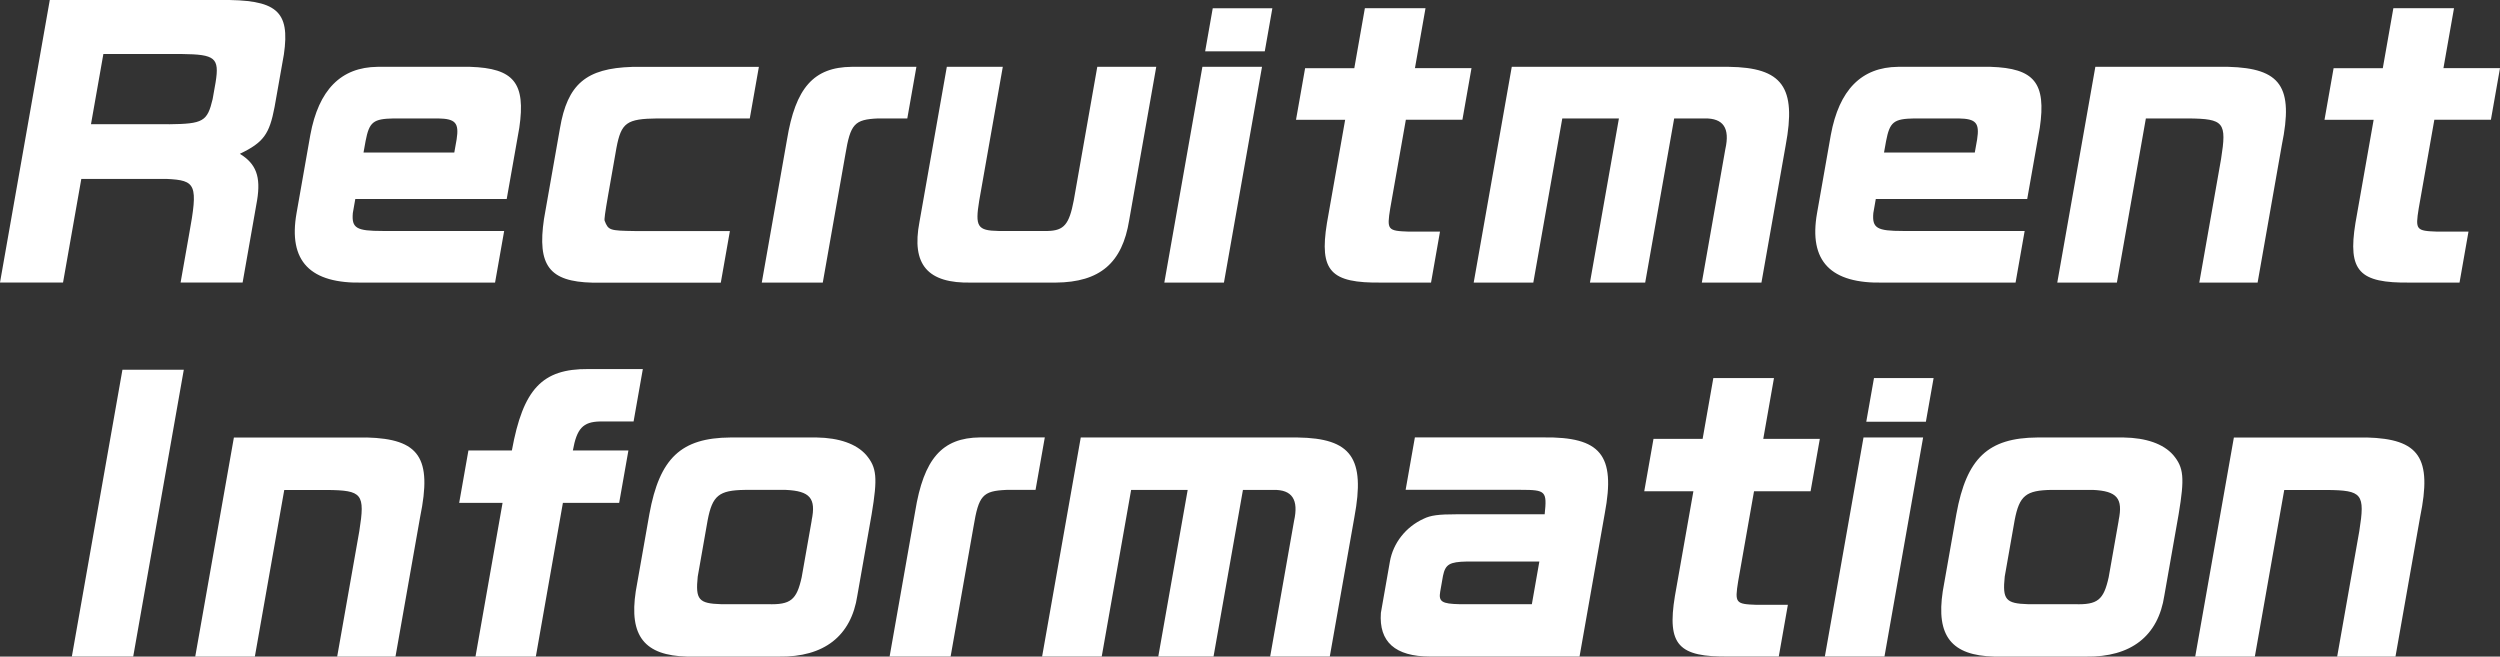<svg data-name="レイヤー 2" xmlns="http://www.w3.org/2000/svg" viewBox="0 0 343.44 90.2"><rect x="0" y="0" width="343.44" height="90.2" fill="#333333" stroke="none"/><path d="M30.21 0C38-.09 39.87 1.47 39 7.47l-1.28 7.23c-.71 3.73-1.51 4.87-4.77 6.43 2.23 1.37 2.9 3.12 2.37 6.38l-1.99 11.3h-8.52l1.16-6.57c1.26-6.9.99-7.47-3.07-7.66H11.17L8.66 38.81H0L6.84 0h23.37zM23.2 17.07c4.71-.05 5.28-.38 6.01-3.45l.41-2.32c.54-3.36-.07-3.83-4.62-3.88H14.2l-1.7 9.64h10.71zm25.61 10.26l-.34 1.94c-.18 2.08.5 2.46 4.08 2.46h16.71l-1.25 7.09H49.9c-7.3.19-10.33-2.93-9.16-9.55l1.89-10.73c1.14-6.19 4.2-9.31 9.24-9.36h12.71c6.02.19 7.66 2.22 6.76 8.37l-1.73 9.79H48.8zm13.6-6.38l.32-1.8c.35-2.27-.15-2.84-2.56-2.88h-6.05c-2.85.05-3.39.47-3.9 3.12l-.28 1.56h12.48zm40.58-4.68H90.33c-4.25.05-4.99.57-5.65 4.07l-1.14 6.48c-.43 2.46-.54 3.31-.48 3.5.51 1.32.69 1.37 4.13 1.42h13.08l-1.25 7.09H81.38c-5.93-.14-7.59-2.36-6.65-8.75l2.19-12.43c1.03-6.1 3.6-8.27 9.92-8.46h17.41L103 16.28zm21.65 0h-4c-3.28.14-3.81.76-4.51 4.96l-3.1 17.59h-8.38l3.46-19.62c1.17-7.14 3.67-9.97 8.89-10.02h8.89l-1.25 7.09zm13.12-7.09l-3.24 18.39c-.58 3.55-.26 4.11 2.66 4.16h6.75c2.24-.05 2.95-.9 3.58-4.21l3.23-18.34h8.1l-3.72 21.08c-.94 5.86-4.01 8.51-10.07 8.56h-11.59c-6.03.14-8.27-2.46-7.15-8.32l3.76-21.32h7.68zm27.42 0h8.19l-5.23 29.64h-8.19l5.23-29.64zm9.61-8.04l-1.04 5.91h-8.19l1.04-5.91h8.19zm11.26 8.22l1.45-8.23h8.33l-1.45 8.23h7.77l-1.25 7.09h-7.77l-2.15 12.2c-.47 2.93-.36 3.07 2.56 3.17h4.28l-1.23 7h-6.8c-7 .09-8.57-1.56-7.5-8.18l2.5-14.18h-6.75l1.25-7.09h6.75zm51.43-.18c7.39.09 9.33 2.79 7.83 10.78l-3.33 18.86h-8.19l3.23-18.34c.65-2.88-.27-4.25-2.84-4.21h-4.19l-3.98 22.55h-7.59l3.98-22.55h-7.78l-3.98 22.55h-8.19l5.23-29.64h29.79zm20.21 18.15l-.34 1.94c-.18 2.08.5 2.46 4.08 2.46h16.71l-1.25 7.09h-18.11c-7.3.19-10.33-2.93-9.16-9.55l1.89-10.73c1.14-6.19 4.2-9.31 9.24-9.36h12.71c6.02.19 7.66 2.22 6.76 8.37l-1.73 9.79h-20.81zm13.6-6.38l.32-1.8c.35-2.27-.15-2.84-2.56-2.88H263c-2.85.05-3.39.47-3.9 3.12l-.28 1.56h12.48zM306.1 9.18c7.23.19 9.01 2.74 7.37 10.73l-3.33 18.91h-8.01l2.99-16.97c.8-5.06.42-5.53-4.51-5.58h-5.82l-3.98 22.55h-8.19l5.23-29.64h18.25zm21.24.18l1.45-8.23h8.33l-1.45 8.23h7.77l-1.25 7.09h-7.77l-2.15 12.2c-.47 2.93-.36 3.07 2.56 3.17h4.28l-1.23 7h-6.8c-7 .09-8.57-1.56-7.5-8.18l2.5-14.18h-6.75l1.25-7.09h6.75zM25.25 50.79l-6.95 39.4H9.87l6.95-39.4h8.43zm25.13 9.31c7.23.19 9.01 2.78 7.34 10.9l-3.39 19.2h-8.01l3.04-17.23c.81-5.14.43-5.62-4.49-5.66h-5.82L35.01 90.2h-8.19l5.31-30.09h18.25zm13.98 1.78h5.96c1.54-8.45 4.17-11.23 10.49-11.18h7.5l-1.27 7.2h-4.61c-2.34.05-3.19.96-3.73 3.98h7.63l-1.27 7.2h-7.73L73.61 90.2h-8.29l3.72-21.12h-5.96l1.27-7.2zm47.84-1.78c3.06.05 5.43.86 6.79 2.4 1.46 1.73 1.59 3.12.75 8.16l-1.96 11.14c-.84 5.57-4.57 8.5-10.79 8.4H94.42c-5.89-.14-8.02-2.83-7.08-8.98l1.87-10.61c1.4-7.68 4.36-10.46 11.12-10.51h11.87zm-.7 11.38c.63-3.02-.22-4.03-3.55-4.18h-5.63c-3.55.05-4.46.77-5.11 4.18l-1.36 7.73c-.33 3.17.14 3.7 3.2 3.79h6.42c3.15.1 3.97-.58 4.66-3.7l1.38-7.82zm30.76-4.18h-4c-3.28.14-3.81.77-4.52 5.04l-3.15 17.85h-8.38l3.51-19.92c1.18-7.25 3.69-10.13 8.92-10.18h8.89l-1.27 7.2zm36-7.2c7.39.1 9.32 2.83 7.8 10.94l-3.38 19.15h-8.19l3.28-18.62c.66-2.93-.26-4.32-2.83-4.27h-4.19l-4.04 22.89h-7.59l4.04-22.89h-7.77l-4.04 22.89h-8.19l5.31-30.09h29.79zm18.2 30.09c-4.8 0-7.05-2.02-6.76-6l1.24-7.06c.45-2.54 2.19-4.75 4.62-5.86.97-.48 2.07-.62 4.49-.62h12.15c.33-3.17.17-3.36-3.27-3.36H193.1l1.27-7.2h17.64c7.88-.1 9.96 2.4 8.45 10.42l-3.47 19.68h-20.53zm15.01-13.05h-9.96c-2.38.05-2.95.38-3.28 1.97l-.38 2.16c-.25 1.39.26 1.68 2.63 1.73h9.96l1.03-5.86zm22.43-16.85l1.47-8.35h8.33l-1.47 8.35H250l-1.27 7.2h-7.77l-2.18 12.38c-.48 2.98-.36 3.12 2.55 3.22h4.28l-1.25 7.1h-6.8c-7 .1-8.57-1.58-7.47-8.3l2.54-14.4h-6.75l1.27-7.2h6.75zm22.1-.19h8.19l-5.31 30.09h-8.19L256 60.1zm9.63-8.16l-1.06 6h-8.19l1.06-6h8.19zm26.12 8.16c3.06.05 5.43.86 6.79 2.4 1.46 1.73 1.59 3.12.75 8.16l-1.96 11.14c-.84 5.57-4.57 8.5-10.79 8.4h-12.57c-5.89-.14-8.02-2.83-7.08-8.98l1.87-10.61c1.4-7.68 4.36-10.46 11.12-10.51h11.87zm-.7 11.38c.63-3.02-.22-4.03-3.55-4.18h-5.63c-3.55.05-4.46.77-5.11 4.18l-1.36 7.73c-.33 3.17.14 3.7 3.2 3.79h6.42c3.15.1 3.97-.58 4.66-3.7l1.38-7.82zm34.08-11.38c7.23.19 9.01 2.78 7.34 10.9l-3.39 19.2h-8.01l3.04-17.23c.81-5.14.43-5.62-4.49-5.66h-5.82l-4.04 22.89h-8.19l5.31-30.09h18.25z" fill="#fff" data-name="レイヤー 2"/></svg>